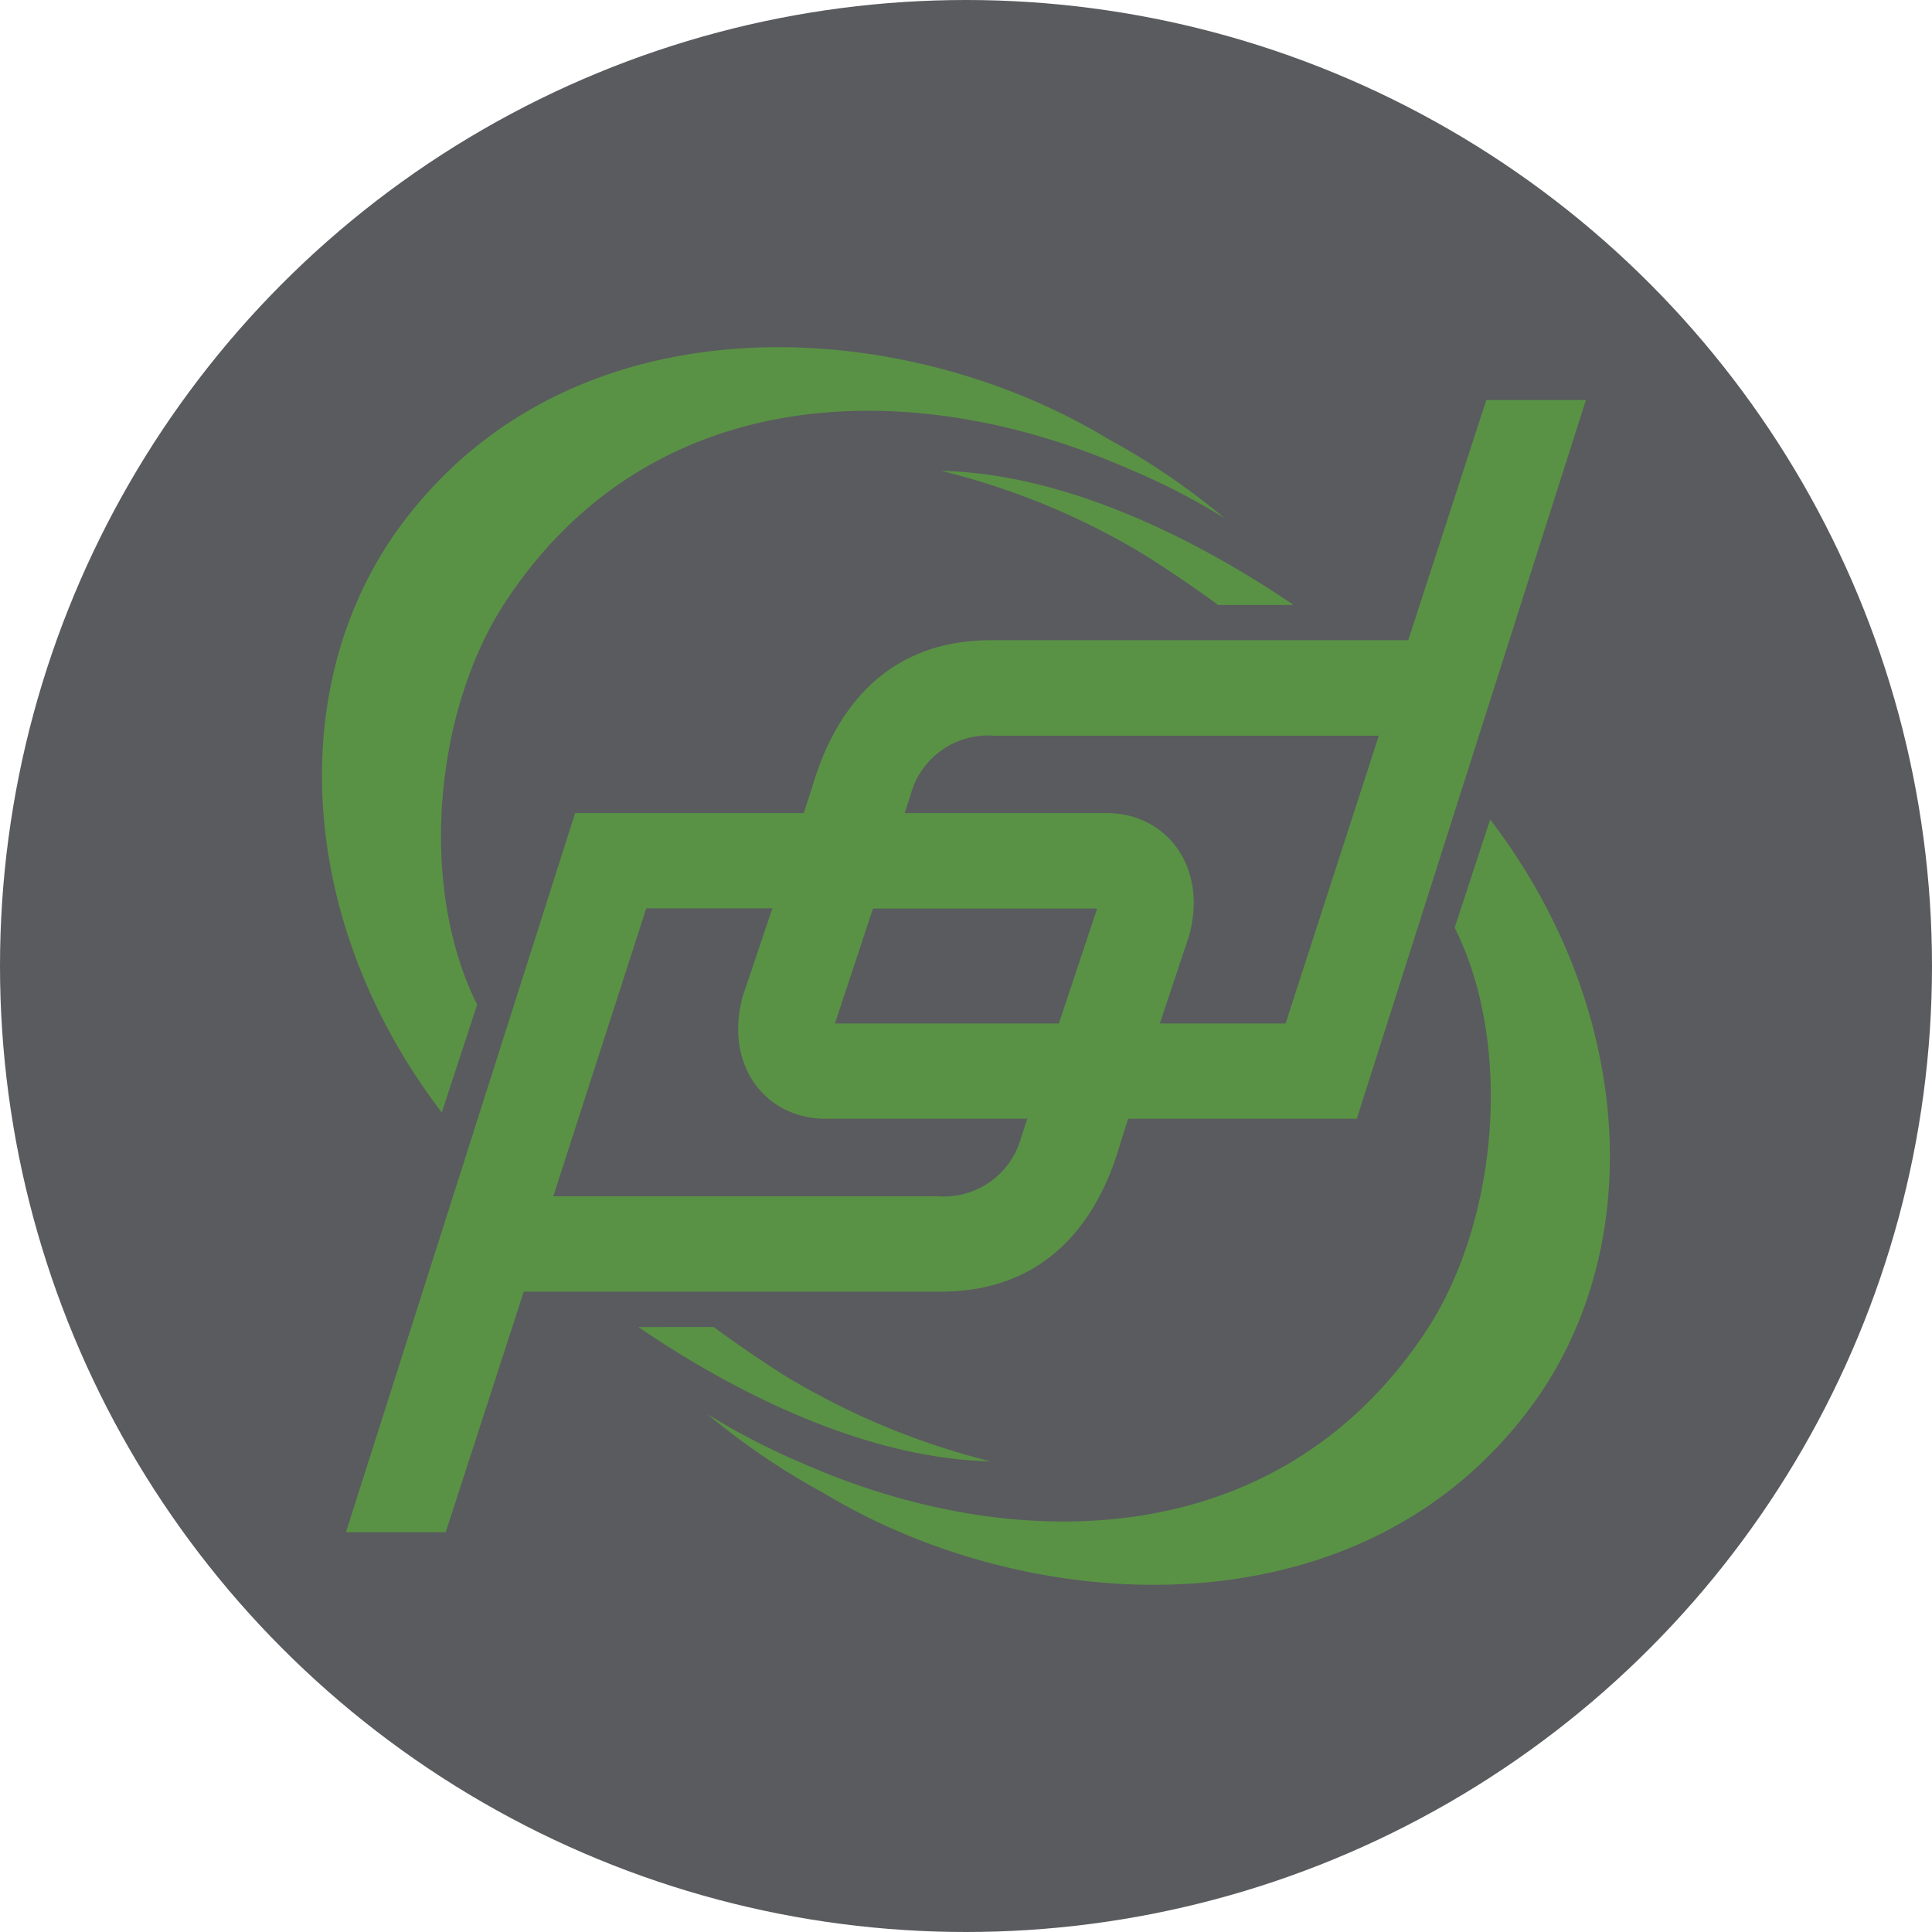 <?xml version='1.0' encoding='utf-8'?>
<svg xmlns="http://www.w3.org/2000/svg" id="Layer_1" data-name="Layer 1" viewBox="0 0 300 300" width="300" height="300"><defs><clipPath id="bz_circular_clip"><circle cx="150.0" cy="150.0" r="150.0" /></clipPath></defs><g clip-path="url(#bz_circular_clip)"><rect x="-0.5" y="-0.5" width="301" height="301" fill="#5a5b5e" /><path d="M230.8,62.11l-12.13,37.3H153.9c-17.21,0-24.61,12.07-27.71,22.57-.27.84-.75,2.34-1.38,4.27H89.31L53.72,237.92H69.21l12.12-37.36h64.78c17.18,0,24.61-12,27.71-22.54h0c.25-.84.73-2.37,1.36-4.3h35.5L246.26,62.11ZM158.5,176.85a12.42,12.42,0,0,1-12.81,8.91H85.91l14.44-44.71h19.58c-2.4,7.16-4.57,13.57-4.57,13.57-3,10.8,3.52,19.1,12.85,19.1h31.32C159,175.23,158.68,176.31,158.5,176.85Zm5.93-17.93H129.65s2.95-8.87,5.9-17.84h34.81Zm35.2,0H180.1c2.38-7.16,4.52-13.54,4.52-13.54,3-10.8-3.52-19.13-12.82-19.13H140.48c.48-1.48.84-2.56,1-3.13a12.44,12.44,0,0,1,12.82-8.88H214.1Z" fill="#599245" /><path d="M74.09,156c-9.18-18.35-6.65-45.74,4.38-62.52,22.83-34.74,63.83-35.24,96.87-20.64a103,103,0,0,1,14.84,7.64A111.62,111.62,0,0,0,172,68.12C140,48.74,89,45.67,62.39,81.38c-18.25,24.48-16.47,61.71,6.21,91.36Z" fill="#599245" /><path d="M176.71,85.56c3.37,2,9.49,6.18,12.44,8.38h11.71C188.15,85.28,167,73.58,146.19,73.12a112.79,112.79,0,0,1,30.53,12.44Z" fill="#599245" /><path d="M231.39,127.26l-5.51,16.79c9.18,18.33,6.66,45.74-4.36,62.51-22.83,34.73-63.86,35.24-96.88,20.67a107.82,107.82,0,0,1-14.83-7.67A111.68,111.68,0,0,0,128,231.9c32,19.33,83,22.46,109.6-13.28,18.24-24.43,16.46-61.72-6.22-91.38Z" fill="#599245" /><path d="M123.27,214.45c-3.37-1.95-9.5-6.2-12.45-8.39H99.13c12.67,8.66,33.8,20.38,54.65,20.85a115.41,115.41,0,0,1-30.51-12.46Z" fill="#599245" /></g></svg>